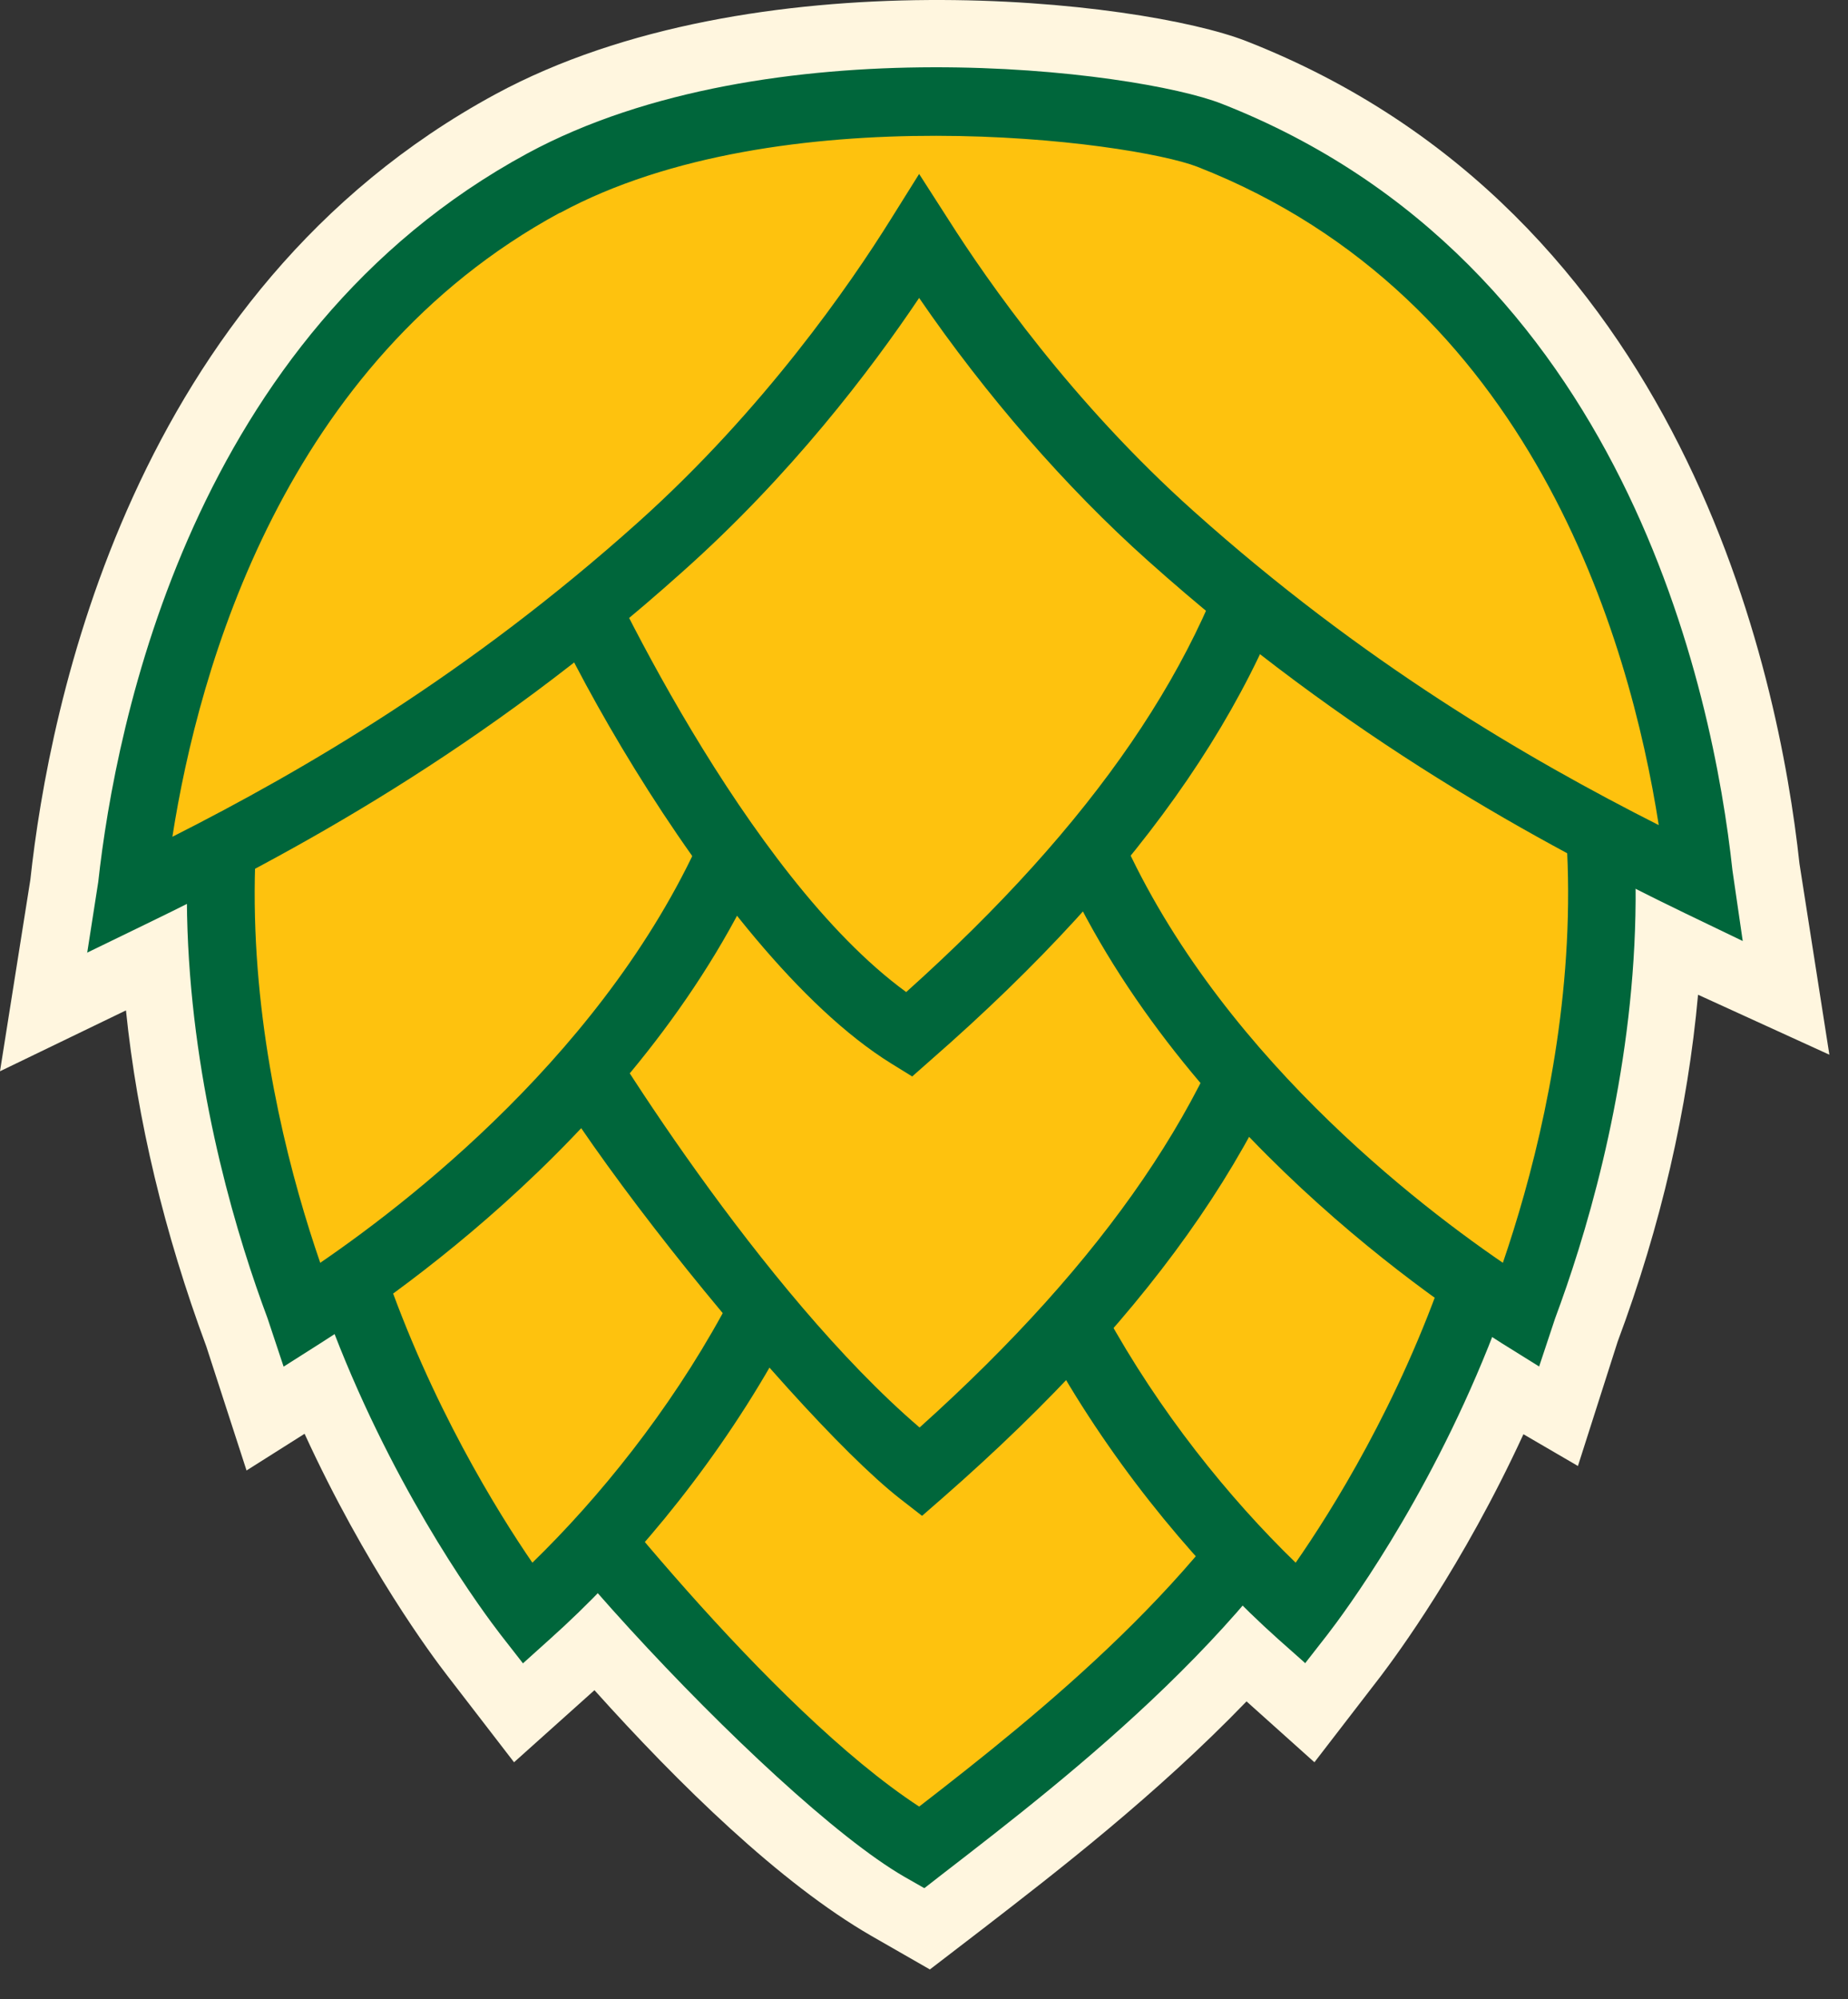 <?xml version="1.0" encoding="UTF-8"?>
<svg xmlns="http://www.w3.org/2000/svg" xmlns:xlink="http://www.w3.org/1999/xlink" version="1.1" width="49" height="53">
  <rect width="100%" height="100%" fill="#333333" stroke="none"/>
  <svg xmlns="http://www.w3.org/2000/svg" width="49" height="53" viewBox="0 0 49 53" fill="none">
    <path d="M45.072 23.43C44.953 22.647 44.053 8.29 32.057 3.592C29.973 2.773 20.44 1.598 14.412 4.861C4.382 10.296 3.576 23.003 3.47 23.739C4.263 23.359 5.08 22.944 5.909 22.505C5.59 28.889 7.887 34.406 8.029 34.869C8.444 34.608 8.882 34.311 9.344 33.991C11.073 38.962 13.725 42.462 13.986 42.795C14.613 42.237 15.265 41.584 15.916 40.872C18.249 43.684 21.671 47.41 24.442 49C27.048 46.983 30.387 44.373 32.898 41.24C33.443 41.81 33.976 42.344 34.497 42.806C34.757 42.474 37.386 39.021 39.115 34.086C39.53 34.37 39.932 34.643 40.311 34.88C40.465 34.406 42.857 28.663 42.419 22.102C43.331 22.588 44.219 23.039 45.084 23.454L45.072 23.43Z" fill="#488364"></path>
    <path d="M24.656 52.215L23.104 51.325C20.677 49.925 18 47.303 15.762 44.811L13.63 46.722L11.866 44.432C11.451 43.898 9.687 41.525 8.076 38.013L6.537 38.986L5.471 35.699C4.358 32.697 3.636 29.683 3.34 26.788L0 28.402L0.805 23.323C1.303 18.72 3.482 7.732 13.133 2.5C19.966 -1.202 30.269 0.008 33.04 1.088C44.645 5.632 47.168 17.854 47.713 22.896L48.506 27.963L45.024 26.373C44.752 29.387 44.041 32.495 42.893 35.568L41.839 38.867L40.394 38.025C38.783 41.525 37.019 43.898 36.616 44.432L34.852 46.722L33.052 45.108C30.648 47.6 27.983 49.652 26.077 51.124L24.656 52.215ZM16.011 36.767L17.977 39.14C20.333 41.976 22.559 44.254 24.336 45.654C26.408 44.016 28.919 41.893 30.802 39.531L32.732 37.123L34.082 38.547C34.887 37.17 35.835 35.319 36.581 33.16L37.741 29.826L38.855 30.597C39.778 27.061 39.873 24.19 39.731 22.244L39.399 17.415L41.377 18.471C40.074 13.986 37.232 8.504 31.074 6.083C29.547 5.49 20.878 4.398 15.679 7.21C10.717 9.892 8.313 14.769 7.141 18.779L8.811 17.901L8.574 22.611C8.479 24.486 8.598 27.227 9.474 30.585L10.705 29.719L11.866 33.077C12.624 35.26 13.571 37.123 14.377 38.511L15.987 36.743L16.011 36.767Z" fill="#FFF6DF"></path>
    <path d="M13.252 37.36C13.192 37.526 19.765 46.295 24.431 48.988C28.007 46.224 32.969 42.356 35.278 37.515L31.465 28.189C31.465 28.189 26.622 25.21 26.456 25.151C26.29 25.092 21.387 25.258 21.387 25.258L16.046 28.343L13.24 37.36H13.252Z" fill="#FEC20E"></path>
    <path d="M24.502 50.056L23.981 49.759C20.404 47.695 11.996 38.511 12.387 37.087L15.3 27.738L21.139 24.368H21.364C26.42 24.19 26.55 24.225 26.74 24.297C26.858 24.332 27.012 24.392 31.939 27.417L32.187 27.571L36.261 37.538L36.095 37.894C33.668 42.984 28.445 47.019 24.987 49.688L24.514 50.056H24.502ZM14.223 37.242C15.265 38.737 20.428 45.322 24.372 47.897C27.593 45.405 32.093 41.798 34.295 37.479L30.755 28.794C29.156 27.809 26.835 26.397 26.219 26.041C25.568 25.993 23.329 26.1 21.66 26.148L16.816 28.948L14.235 37.242H14.223Z" fill="#00663B"></path>
    <path d="M8.515 20.737C5.59 31.784 13.524 42.202 13.974 42.783C17.728 39.413 22.37 33.089 22.548 26.409C22.713 20.085 15.111 14.662 12.754 12.111C10.516 14.556 9.355 17.534 8.515 20.737Z" fill="#FEC20E"></path>
    <path d="M13.867 44.1L13.275 43.341C12.387 42.19 4.666 31.784 7.65 20.512C8.373 17.807 9.521 14.33 12.103 11.518L12.766 10.794L13.429 11.506C13.879 11.993 14.519 12.586 15.265 13.262C18.581 16.312 23.602 20.927 23.46 26.433C23.282 33.291 18.569 39.888 14.59 43.448L13.879 44.088L13.867 44.1ZM12.813 13.44C11.321 15.315 10.267 17.629 9.391 20.963C6.999 30.004 12.292 38.773 14.116 41.431C17.657 37.989 21.506 32.27 21.66 26.385C21.778 21.699 17.124 17.415 14.045 14.591C13.595 14.176 13.169 13.784 12.813 13.44Z" fill="#00663B"></path>
    <path d="M39.956 20.737C42.881 31.784 34.947 42.202 34.497 42.783C30.742 39.413 26.1 33.089 25.923 26.409C25.757 20.085 33.36 14.662 35.716 12.111C37.955 14.556 39.115 17.534 39.956 20.737Z" fill="#FEC20E"></path>
    <path d="M34.615 44.1L33.893 43.459C29.914 39.9 25.2 33.303 25.023 26.445C24.881 20.951 29.902 16.335 33.218 13.274C33.964 12.586 34.603 11.993 35.053 11.506L35.716 10.794L36.38 11.518C38.949 14.33 40.11 17.807 40.82 20.512C43.805 31.748 36.095 42.178 35.195 43.341L34.603 44.1H34.615ZM35.657 13.44C35.29 13.784 34.876 14.176 34.426 14.591C31.347 17.427 26.692 21.71 26.811 26.385C26.965 32.27 30.814 38.001 34.355 41.431C36.261 38.69 41.495 30.064 39.08 20.963C38.191 17.629 37.149 15.303 35.657 13.44Z" fill="#00663B"></path>
    <path d="M14.223 26.006C14.164 26.172 19.338 35.047 24.407 39.01C28.102 35.782 32.874 30.858 34.307 24.57L31.441 18.839C31.441 18.839 26.598 15.861 26.432 15.801C26.266 15.742 21.364 15.908 21.364 15.908L16.023 18.993L14.211 25.994L14.223 26.006Z" fill="#FEC20E"></path>
    <path d="M24.442 40.184L23.862 39.733C20.831 37.36 13.003 27.595 13.37 25.792L15.277 18.423L21.139 15.042H21.364C26.408 14.864 26.55 14.911 26.74 14.971C26.858 15.006 27 15.054 31.927 18.091L32.14 18.222L35.266 24.475L35.195 24.783C34.047 29.838 30.707 34.714 25.011 39.698L24.454 40.184H24.442ZM15.17 25.934C15.94 27.393 20.191 34.252 24.383 37.847C29.322 33.409 32.27 29.09 33.36 24.688L30.755 19.479C29.156 18.495 26.811 17.059 26.183 16.703C25.556 16.703 23.294 16.762 21.624 16.822L16.804 19.61L15.17 25.946V25.934Z" fill="#00663B"></path>
    <path d="M9.119 12.502C2.617 21.899 7.804 34.145 8.029 34.856C11.629 32.59 17.349 27.903 19.777 21.674C22.074 15.777 18.356 9.263 17.006 6.071C14.069 7.614 11.002 9.785 9.119 12.502Z" fill="#FEC20E"></path>
    <path d="M7.52 36.233L7.094 34.951C5.554 30.834 2.594 20.345 8.373 12.004C10.528 8.883 14.033 6.629 16.579 5.288L17.444 4.837L17.823 5.739C17.988 6.143 18.202 6.605 18.439 7.116C20.049 10.639 22.737 16.525 20.594 22.006C17.728 29.375 10.599 34.287 8.491 35.616L7.52 36.233ZM9.853 13.013C4.903 20.167 7.011 29.185 8.491 33.48C11.144 31.665 16.603 27.358 18.948 21.342C20.807 16.56 18.415 11.316 16.828 7.851C16.745 7.673 16.662 7.495 16.591 7.329C14.329 8.599 11.594 10.521 9.865 13.024L9.853 13.013Z" fill="#00663B"></path>
    <path d="M39.21 12.502C45.711 21.899 40.524 34.145 40.299 34.856C36.699 32.59 30.98 27.903 28.552 21.674C26.254 15.777 29.973 9.263 31.323 6.071C34.26 7.614 37.327 9.785 39.21 12.502Z" fill="#FEC20E"></path>
    <path d="M40.797 36.221L39.826 35.616C37.706 34.287 30.589 29.375 27.723 22.006C25.591 16.525 28.279 10.628 29.89 7.116C30.127 6.605 30.34 6.143 30.506 5.739L30.885 4.837L31.749 5.288C34.307 6.629 37.801 8.883 39.956 12.004C45.723 20.345 42.774 30.822 41.235 34.951L40.809 36.233L40.797 36.221ZM31.749 7.329C31.678 7.495 31.595 7.673 31.512 7.851C29.925 11.328 27.533 16.572 29.393 21.342C31.737 27.358 37.197 31.665 39.849 33.48C41.318 29.185 43.426 20.155 38.487 13.013C36.758 10.509 34.011 8.599 31.761 7.317L31.749 7.329Z" fill="#00663B"></path>
    <path d="M14.519 13.82C14.46 13.986 18.936 24.238 24.111 27.429C27.806 24.202 32.578 19.278 34.011 12.989L31.145 7.258C31.145 7.258 26.302 4.28 26.136 4.221C25.97 4.161 21.068 4.328 21.068 4.328L15.727 7.413L14.519 13.808V13.82Z" fill="#FEC20E"></path>
    <path d="M24.194 28.544L23.637 28.2C18.806 25.21 13.654 15.22 13.654 13.654H13.642L14.933 6.855L20.819 3.45H21.044C26.101 3.272 26.243 3.319 26.42 3.378C26.539 3.414 26.681 3.461 31.607 6.499L31.82 6.629L34.935 12.882L34.864 13.191C33.715 18.245 30.387 23.122 24.679 28.105L24.182 28.544H24.194ZM15.442 13.76C15.975 15.101 19.777 23.205 24.028 26.302C29.002 21.841 31.962 17.522 33.052 13.108L30.447 7.899C28.848 6.914 26.503 5.478 25.875 5.123C25.212 5.123 22.974 5.182 21.316 5.241L16.532 8.006L15.442 13.772V13.76Z" fill="#00663B"></path>
    <path d="M14.412 4.861C4.382 10.296 3.576 23.003 3.47 23.739C7.662 21.71 12.541 18.981 17.515 14.532C20.393 11.957 22.773 8.884 24.372 6.297C25.97 8.813 28.268 11.743 31.039 14.223C36.013 18.673 40.892 21.413 45.084 23.43C44.965 22.647 44.065 8.29 32.069 3.592C29.985 2.773 20.452 1.587 14.424 4.861H14.412Z" fill="#FEC20E"></path>
    <path d="M2.309 25.281L2.605 23.383C3.067 19.183 5.092 8.884 13.986 4.066C20.369 0.614 30.151 1.871 32.389 2.749C43.082 6.938 45.427 18.364 45.936 23.074L46.209 24.949L44.681 24.213C40.832 22.351 35.74 19.61 30.435 14.864C28.256 12.918 26.136 10.474 24.371 7.899C23.081 9.821 20.961 12.609 18.095 15.16C12.802 19.906 7.698 22.647 3.849 24.51L2.309 25.258V25.281ZM14.838 5.644C7.532 9.607 5.27 17.711 4.571 22.185C8.088 20.405 12.434 17.866 16.911 13.855C20.25 10.865 22.548 7.531 23.614 5.822L24.371 4.612L25.141 5.811C26.195 7.472 28.433 10.675 31.643 13.547C36.119 17.557 40.465 20.096 43.982 21.876C43.212 16.94 40.607 7.887 31.749 4.422C30.008 3.746 20.653 2.5 14.85 5.644H14.838Z" fill="#00663B"></path>
  </svg>
  <style>@media (prefers-color-scheme: light) { :root { filter: none; } }
@media (prefers-color-scheme: dark) { :root { filter: none; } }
</style>
</svg>
